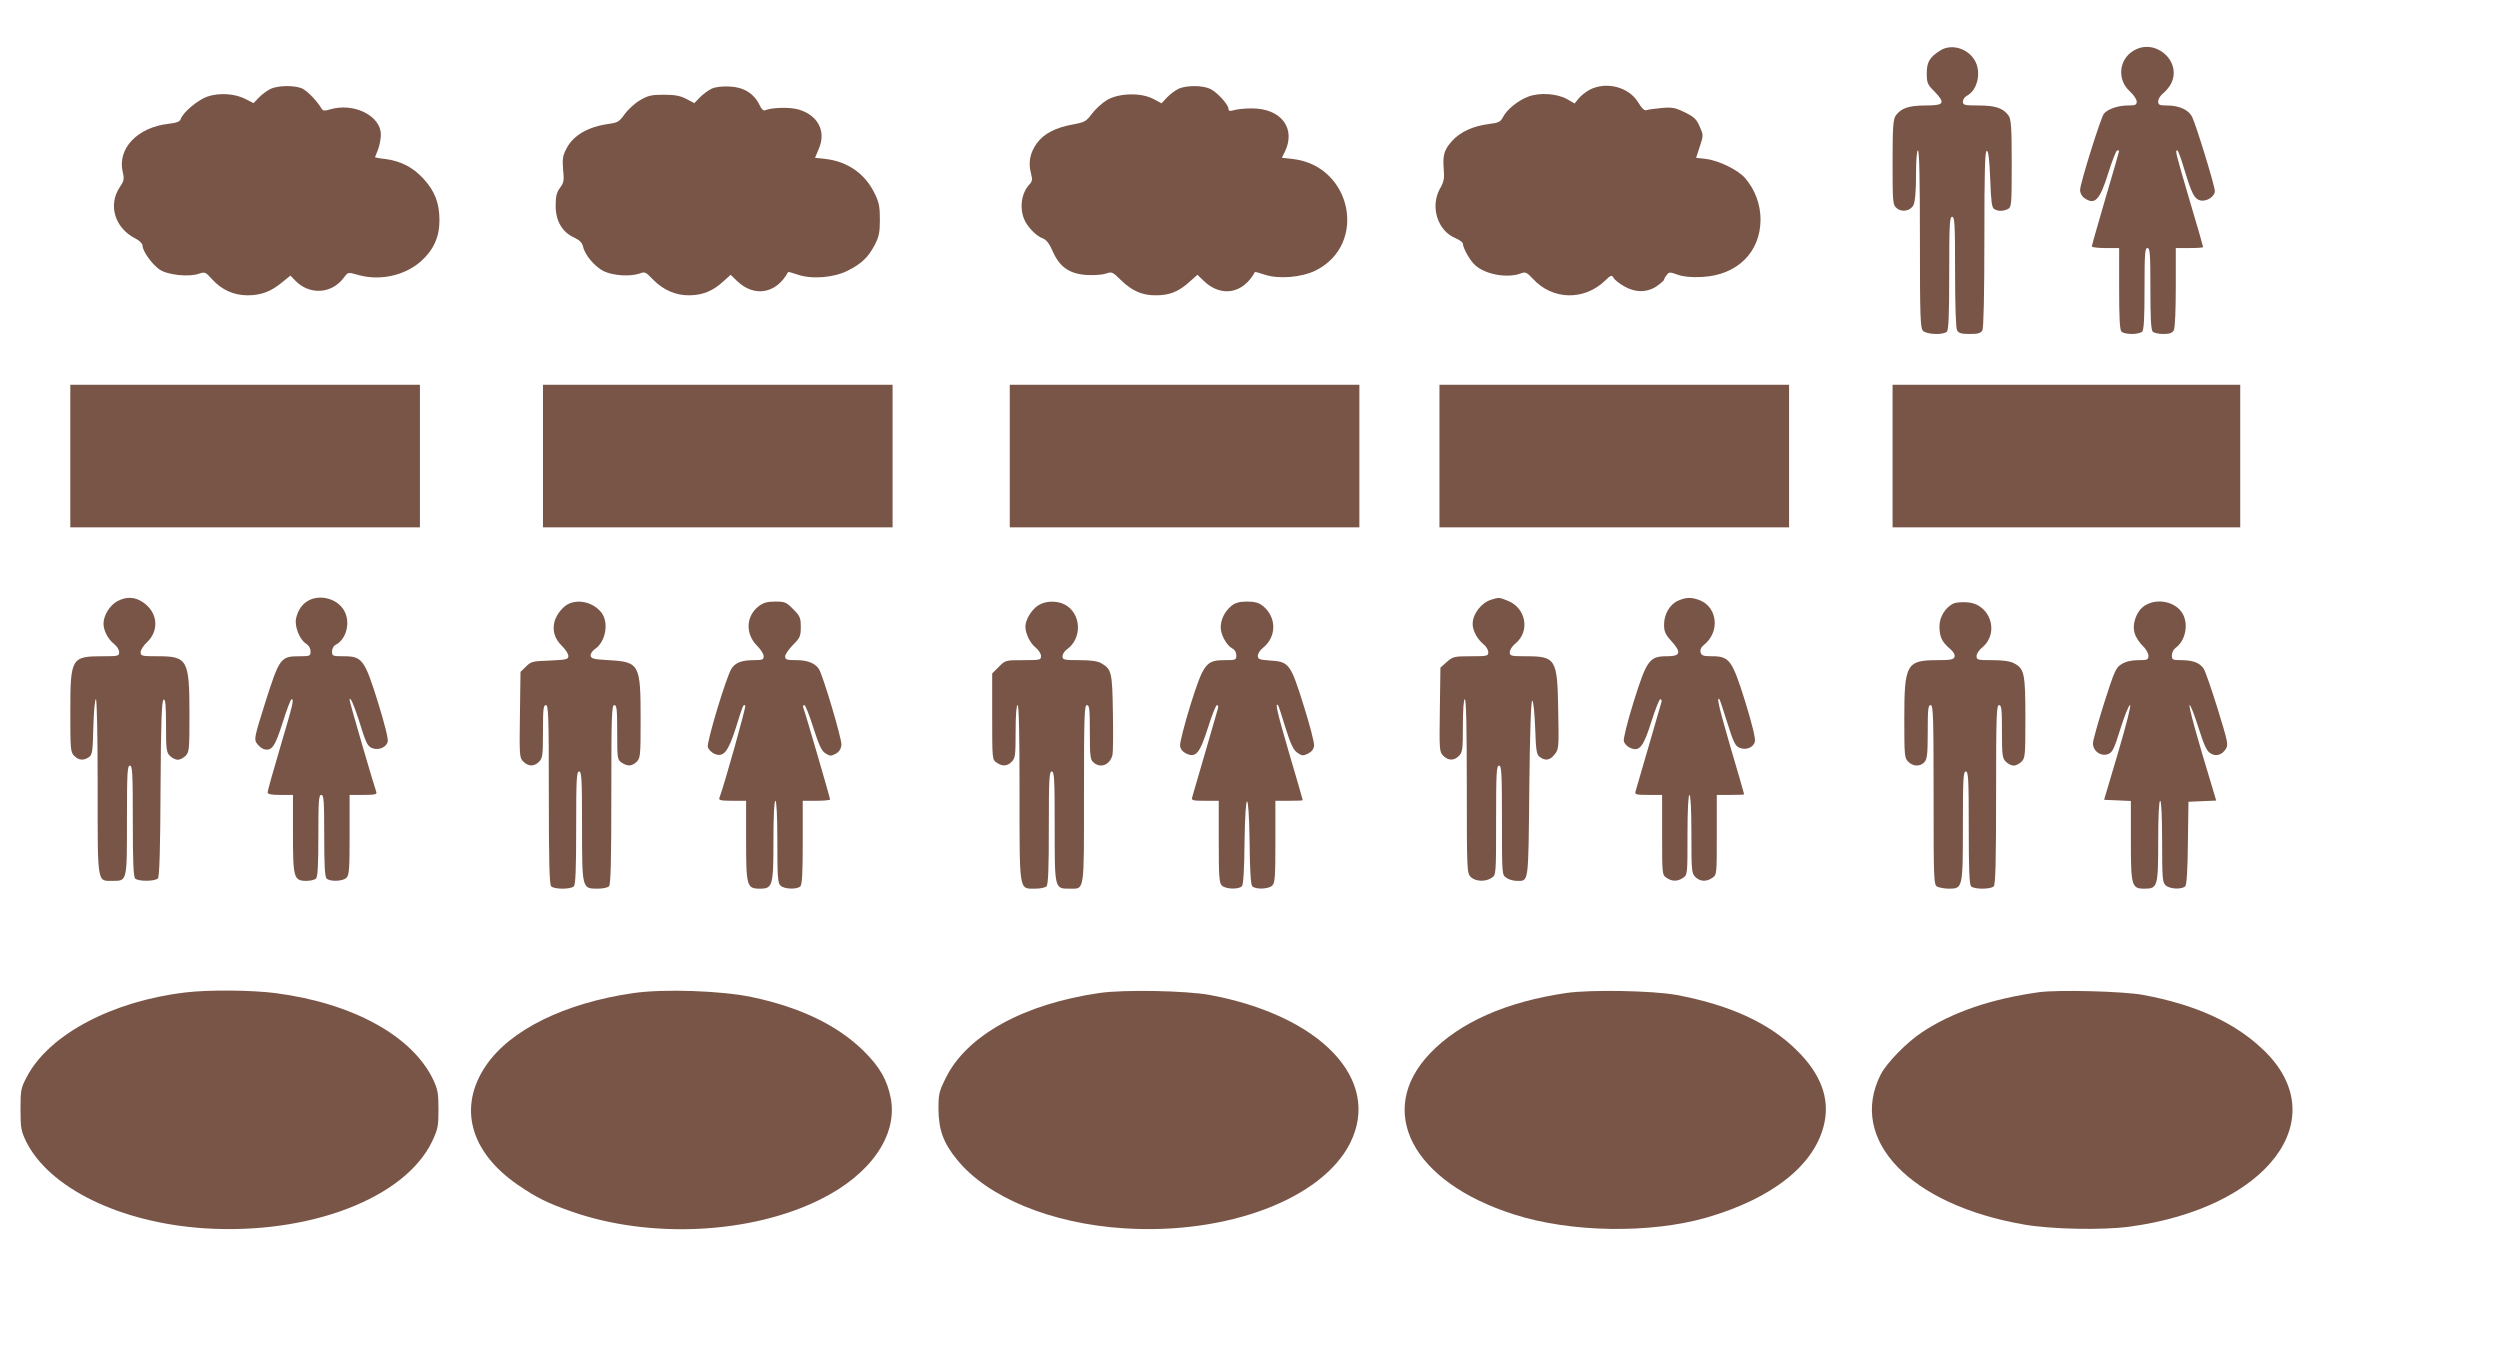<?xml version="1.0" standalone="no"?>
<!DOCTYPE svg PUBLIC "-//W3C//DTD SVG 20010904//EN"
 "http://www.w3.org/TR/2001/REC-SVG-20010904/DTD/svg10.dtd">
<svg version="1.0" xmlns="http://www.w3.org/2000/svg"
 width="1280pt" height="702pt" viewBox="0 0 1280 702"
 preserveAspectRatio="xMidYMid meet">
<g transform="translate(0,702) scale(0.1,-0.1)"
fill="#795548" stroke="none">
<path d="M9935 6762 c-56 -35 -70 -60 -70 -118 0 -48 4 -57 38 -91 59 -61 52
-73 -43 -73 -87 0 -127 -14 -154 -52 -13 -19 -16 -59 -16 -239 0 -200 1 -217
19 -233 27 -25 72 -17 88 14 8 16 13 70 13 153 0 78 4 127 10 127 7 0 10 -158
10 -454 0 -400 2 -456 16 -470 19 -19 104 -22 122 -4 9 9 12 89 12 300 0 249
2 288 15 288 13 0 15 -38 15 -281 0 -174 4 -288 10 -300 9 -15 22 -19 65 -19
43 0 56 4 65 19 6 13 10 179 10 471 0 357 3 451 13 448 8 -3 13 -46 17 -147 4
-111 8 -144 20 -151 20 -13 47 -12 71 0 18 10 19 23 19 233 0 185 -3 226 -16
245 -27 38 -67 52 -154 52 -73 0 -80 2 -80 20 0 10 9 24 21 30 52 28 73 112
44 173 -33 67 -121 96 -180 59z"/>
<path d="M10923 6760 c-75 -45 -84 -148 -19 -207 20 -18 36 -42 36 -53 0 -17
-7 -20 -45 -20 -50 0 -103 -18 -123 -42 -16 -20 -122 -358 -122 -391 0 -15 9
-32 22 -41 54 -38 79 -11 123 130 20 63 40 114 45 114 6 0 10 -1 10 -3 0 -2
-31 -111 -70 -242 -38 -131 -70 -242 -70 -247 0 -4 32 -8 70 -8 l70 0 0 -208
c0 -148 3 -211 12 -220 7 -7 30 -12 53 -12 23 0 46 5 53 12 9 9 12 72 12 220
0 178 2 208 15 208 13 0 15 -30 15 -208 0 -148 3 -211 12 -220 7 -7 31 -12 55
-12 32 0 45 5 53 19 6 12 10 101 10 220 l0 201 70 0 c39 0 70 2 70 5 0 3 -31
112 -70 242 -73 249 -74 253 -62 253 4 0 20 -44 36 -98 38 -125 51 -150 81
-158 32 -8 75 19 75 48 0 26 -97 342 -117 381 -18 35 -67 57 -128 57 -39 0
-45 3 -45 21 0 12 11 30 25 41 14 11 32 33 40 48 60 115 -80 239 -192 170z"/>
<path d="M1384 6564 c-17 -8 -44 -28 -59 -44 l-27 -28 -41 21 c-54 28 -133 33
-194 13 -50 -17 -127 -82 -138 -116 -4 -13 -21 -19 -63 -24 -158 -18 -261
-126 -234 -245 9 -38 7 -47 -14 -78 -62 -92 -27 -210 79 -264 22 -11 37 -27
37 -37 0 -28 48 -95 87 -122 41 -28 151 -40 203 -21 29 10 33 8 66 -29 49 -54
111 -82 182 -82 68 0 120 19 177 67 l42 34 23 -24 c73 -77 188 -71 250 13 22
29 22 29 68 16 112 -34 242 -7 327 68 64 57 95 124 95 209 0 89 -23 149 -81
213 -54 59 -115 91 -197 102 -29 3 -52 8 -52 9 0 1 7 19 15 38 8 20 15 55 15
78 0 96 -138 165 -260 129 -29 -9 -37 -8 -45 6 -21 36 -69 86 -96 100 -37 18
-126 18 -165 -2z"/>
<path d="M3644 6566 c-16 -7 -43 -27 -60 -44 l-29 -30 -40 21 c-30 16 -58 22
-115 22 -65 0 -82 -4 -123 -28 -27 -16 -62 -48 -79 -72 -27 -38 -36 -43 -79
-49 -109 -15 -185 -59 -220 -129 -18 -34 -20 -52 -16 -105 6 -56 4 -67 -16
-94 -17 -23 -22 -43 -22 -92 0 -77 33 -134 94 -162 28 -13 42 -27 46 -46 10
-45 61 -104 107 -127 49 -23 137 -28 184 -11 25 10 31 7 67 -31 53 -54 117
-82 187 -81 67 1 118 21 171 69 l40 36 32 -31 c89 -86 202 -66 262 45 1 2 23
-4 49 -13 71 -25 185 -16 256 20 70 35 105 68 138 131 22 42 27 63 27 130 0
67 -4 89 -28 137 -48 98 -137 161 -249 174 l-55 6 20 48 c38 89 -6 172 -107
200 -44 12 -131 10 -167 -4 -10 -5 -20 4 -31 28 -28 57 -80 90 -152 93 -37 2
-73 -2 -92 -11z"/>
<path d="M6035 6566 c-16 -8 -43 -27 -59 -44 l-29 -31 -41 22 c-64 34 -176 31
-238 -5 -25 -15 -60 -47 -77 -70 -29 -39 -37 -44 -97 -55 -90 -16 -150 -48
-185 -96 -35 -48 -45 -98 -31 -152 9 -35 8 -43 -8 -60 -40 -43 -51 -119 -26
-178 16 -39 63 -87 96 -98 18 -7 33 -27 51 -68 35 -79 86 -114 175 -119 35 -2
78 1 96 7 31 11 34 9 77 -33 57 -56 110 -79 181 -78 68 0 115 19 169 68 l42
37 32 -31 c89 -86 202 -66 262 45 1 2 23 -4 49 -13 71 -24 187 -15 260 20 270
132 189 537 -115 572 l-56 6 15 30 c59 120 -18 223 -168 223 -36 0 -77 -4 -92
-9 -21 -6 -28 -5 -28 6 0 23 -62 90 -96 104 -42 18 -120 17 -159 0z"/>
<path d="M8138 6560 c-20 -11 -45 -31 -56 -45 l-20 -25 -36 21 c-51 30 -143
37 -202 14 -53 -20 -109 -66 -129 -105 -12 -24 -23 -29 -72 -35 -80 -10 -146
-40 -188 -86 -41 -46 -49 -72 -43 -146 4 -46 1 -64 -20 -100 -50 -91 -12 -214
79 -252 22 -9 39 -22 39 -29 0 -21 36 -86 62 -109 51 -48 165 -69 234 -43 24
9 30 7 63 -28 100 -109 262 -112 369 -9 30 29 34 30 43 15 5 -10 29 -29 53
-43 58 -34 119 -34 169 0 20 14 37 29 37 33 0 4 6 15 14 24 11 16 16 16 57 1
30 -10 69 -14 124 -11 179 9 298 126 299 293 0 77 -27 152 -78 212 -35 42
-137 92 -201 99 l-51 6 19 58 c19 57 19 58 -1 103 -16 37 -29 49 -76 72 -49
24 -65 27 -119 22 -34 -3 -69 -8 -77 -11 -10 -4 -24 9 -42 39 -48 80 -164 110
-250 65z"/>
<path d="M360 4685 l0 -365 895 0 895 0 0 365 0 365 -895 0 -895 0 0 -365z"/>
<path d="M2780 4685 l0 -365 895 0 895 0 0 365 0 365 -895 0 -895 0 0 -365z"/>
<path d="M5170 4685 l0 -365 895 0 895 0 0 365 0 365 -895 0 -895 0 0 -365z"/>
<path d="M7370 4685 l0 -365 895 0 895 0 0 365 0 365 -895 0 -895 0 0 -365z"/>
<path d="M9690 4685 l0 -365 890 0 890 0 0 365 0 365 -890 0 -890 0 0 -365z"/>
<path d="M601 3942 c-39 -21 -71 -73 -71 -115 0 -36 23 -80 55 -105 14 -11 25
-29 25 -41 0 -20 -5 -21 -85 -21 -160 0 -165 -9 -165 -284 0 -193 1 -207 20
-226 24 -24 49 -25 76 -6 17 13 19 29 22 155 2 78 8 141 13 141 5 0 9 -181 9
-448 0 -507 -4 -482 78 -482 73 0 72 -4 72 311 0 241 2 279 15 279 13 0 15
-38 15 -283 0 -207 3 -286 12 -295 16 -16 103 -15 117 1 7 10 12 151 13 462 2
348 6 449 16 453 9 3 12 -28 12 -132 0 -123 2 -138 20 -156 11 -11 29 -20 40
-20 11 0 29 9 40 20 19 19 20 33 20 215 0 277 -10 295 -162 295 -82 0 -88 1
-88 21 0 11 15 35 34 52 63 61 53 154 -23 204 -41 28 -85 29 -130 5z"/>
<path d="M1579 3945 c-32 -17 -54 -50 -63 -91 -9 -40 17 -107 50 -129 15 -9
24 -25 24 -40 0 -24 -3 -25 -59 -25 -94 0 -101 -11 -172 -234 -55 -175 -59
-190 -45 -211 9 -13 24 -26 35 -30 42 -13 59 11 98 135 21 66 41 120 46 120
13 0 8 -22 -58 -245 -36 -121 -65 -225 -65 -232 0 -9 19 -13 65 -13 l65 0 0
-198 c0 -227 4 -242 69 -242 20 0 42 5 49 12 9 9 12 72 12 220 0 178 2 208 15
208 13 0 15 -30 15 -208 0 -148 3 -211 12 -220 17 -17 84 -15 102 4 14 13 16
47 16 220 l0 204 71 0 c57 0 70 3 66 14 -11 29 -137 461 -137 471 0 25 20 -18
45 -95 40 -129 46 -141 72 -151 32 -12 71 5 78 33 4 15 -16 93 -50 203 -68
218 -81 235 -175 235 -57 0 -60 1 -60 25 0 14 8 29 21 35 55 30 75 119 39 177
-35 58 -121 81 -181 48z"/>
<path d="M7636 3950 c-52 -16 -96 -73 -96 -125 0 -34 24 -78 55 -103 14 -11
25 -29 25 -41 0 -20 -5 -21 -90 -21 -85 0 -91 -2 -122 -29 l-33 -29 -3 -216
c-3 -206 -2 -216 17 -235 26 -26 55 -27 81 -1 18 18 20 33 20 155 0 83 4 135
10 135 7 0 10 -155 10 -445 0 -432 1 -446 20 -465 24 -24 77 -26 108 -4 22 15
22 17 22 295 0 241 2 279 15 279 13 0 15 -38 15 -279 0 -278 0 -280 22 -295
12 -9 36 -16 53 -16 63 0 60 -24 65 472 3 294 9 452 15 451 6 -2 12 -61 15
-139 4 -119 7 -137 24 -150 29 -21 52 -17 76 14 21 26 22 34 18 227 -4 263
-12 275 -168 275 -74 0 -80 2 -80 21 0 11 13 32 30 45 75 63 53 181 -40 218
-45 18 -44 18 -84 6z"/>
<path d="M8593 3945 c-43 -18 -73 -69 -73 -123 0 -35 6 -50 38 -85 52 -58 47
-77 -24 -77 -89 0 -103 -20 -170 -234 -32 -103 -53 -188 -50 -201 3 -12 17
-27 32 -34 48 -21 68 4 109 134 20 63 40 115 46 115 6 0 8 -8 5 -17 -3 -10
-32 -112 -66 -228 -34 -115 -63 -218 -66 -227 -5 -16 3 -18 65 -18 l71 0 0
-204 c0 -200 0 -205 22 -220 28 -20 58 -20 86 0 22 15 22 20 22 220 0 129 4
204 10 204 6 0 10 -73 10 -200 0 -187 1 -201 20 -220 24 -24 57 -26 88 -4 22
15 22 20 22 220 l0 204 70 0 c39 0 70 1 70 3 0 2 -31 111 -70 242 -60 207 -73
263 -56 244 2 -2 20 -56 40 -120 30 -96 40 -118 61 -127 33 -15 73 0 80 31 4
16 -14 89 -49 203 -67 214 -81 234 -170 234 -45 0 -54 3 -59 20 -3 13 2 26 17
38 82 65 71 190 -19 228 -43 17 -71 17 -112 -1z"/>
<path d="M2915 3930 c-30 -12 -64 -53 -75 -89 -13 -48 -2 -89 36 -127 19 -18
34 -42 34 -53 0 -17 -9 -19 -95 -23 -88 -3 -97 -5 -122 -31 l-28 -27 -3 -220
c-3 -210 -2 -220 17 -239 26 -26 55 -27 81 -1 18 18 20 33 20 155 0 113 2 135
15 135 13 0 15 -58 15 -458 0 -343 3 -461 12 -470 16 -16 100 -16 116 0 9 9
12 89 12 300 0 249 2 288 15 288 13 0 15 -38 15 -278 0 -323 0 -322 79 -322
26 0 52 5 59 12 9 9 12 127 12 470 0 400 2 458 15 458 13 0 15 -22 15 -139 0
-133 1 -141 22 -155 30 -21 54 -20 78 4 19 19 20 33 20 220 0 280 -6 291 -164
300 -76 4 -90 8 -92 23 -1 10 9 25 22 34 55 36 73 136 33 187 -39 49 -109 69
-164 46z"/>
<path d="M3883 3915 c-64 -51 -67 -140 -8 -200 19 -19 35 -43 35 -55 0 -17 -6
-20 -49 -20 -63 0 -96 -12 -116 -44 -26 -40 -127 -375 -121 -400 3 -13 18 -28
33 -35 47 -21 71 8 111 134 36 116 38 122 48 112 5 -4 -110 -415 -133 -473 -4
-11 9 -14 66 -14 l71 0 0 -203 c0 -234 4 -247 70 -247 66 0 70 13 70 247 0
129 4 203 10 203 6 0 10 -76 10 -209 0 -177 2 -212 16 -225 18 -19 85 -21 102
-4 9 9 12 73 12 225 l0 213 70 0 c39 0 70 3 70 7 0 8 -127 444 -137 469 -3 8
-1 14 5 14 6 0 26 -52 46 -115 29 -90 42 -119 62 -132 24 -15 29 -15 53 -2 18
10 27 24 29 46 3 28 -96 361 -116 389 -20 29 -59 44 -114 44 -50 0 -58 3 -58
19 0 10 18 37 40 59 36 36 40 44 40 92 0 47 -4 56 -39 91 -35 36 -43 39 -92
39 -42 0 -61 -6 -86 -25z"/>
<path d="M5315 3920 c-34 -22 -65 -74 -65 -108 0 -36 25 -87 54 -109 14 -12
26 -30 26 -42 0 -20 -5 -21 -91 -21 -90 0 -91 0 -125 -34 l-34 -34 0 -220 c0
-217 0 -221 22 -236 30 -21 54 -20 78 4 18 18 20 33 20 155 0 83 4 135 10 135
7 0 10 -156 10 -448 0 -513 -3 -492 79 -492 26 0 52 5 59 12 9 9 12 89 12 300
0 249 2 288 15 288 13 0 15 -38 15 -283 0 -322 -1 -317 78 -317 76 0 72 -24
72 486 0 397 2 454 15 454 13 0 15 -22 15 -138 0 -122 2 -141 18 -155 36 -33
85 -14 98 38 3 13 4 111 2 217 -3 208 -7 221 -59 252 -19 11 -52 16 -113 16
-78 0 -86 2 -86 19 0 11 10 27 21 35 82 57 76 186 -10 231 -41 21 -100 19
-136 -5z"/>
<path d="M6306 3919 c-34 -27 -56 -70 -56 -111 0 -38 30 -92 59 -108 13 -6 21
-21 21 -35 0 -24 -3 -25 -60 -25 -95 0 -108 -17 -176 -233 -30 -98 -54 -191
-52 -205 2 -18 13 -31 31 -40 50 -24 70 1 112 133 20 63 40 115 46 115 6 0 8
-8 5 -17 -3 -10 -32 -112 -66 -228 -34 -115 -63 -218 -66 -227 -5 -16 3 -18
65 -18 l71 0 0 -209 c0 -177 2 -212 16 -225 19 -19 87 -21 103 -3 7 9 12 89
13 223 4 281 22 281 26 0 1 -134 6 -214 13 -223 16 -18 84 -16 103 3 14 13 16
48 16 225 l0 209 70 0 c39 0 70 1 70 3 0 2 -31 111 -70 242 -60 206 -74 263
-56 244 2 -2 19 -53 37 -113 26 -83 40 -114 60 -129 24 -17 30 -18 55 -6 20
10 30 23 32 41 2 15 -22 107 -53 205 -67 214 -75 225 -170 231 -57 4 -65 7
-65 24 0 11 11 29 25 40 73 57 72 160 -1 217 -19 15 -41 21 -79 21 -38 0 -60
-6 -79 -21z"/>
<path d="M10004 3931 c-42 -18 -74 -69 -74 -117 0 -54 12 -80 53 -115 20 -17
28 -32 24 -43 -5 -13 -21 -16 -87 -16 -159 0 -170 -20 -170 -300 0 -187 1
-201 20 -220 25 -25 62 -26 83 -2 14 15 17 42 17 155 0 115 2 137 15 137 13 0
15 -58 15 -460 0 -444 1 -460 19 -470 11 -5 38 -10 60 -10 70 0 71 4 71 322 0
240 2 278 15 278 13 0 15 -39 15 -288 0 -211 3 -291 12 -300 16 -16 100 -16
116 0 9 9 12 127 12 470 0 400 2 458 15 458 13 0 15 -22 15 -135 0 -122 2
-137 20 -155 11 -11 29 -20 40 -20 11 0 29 9 40 20 19 19 20 33 20 225 0 227
-5 252 -60 280 -19 10 -57 15 -110 15 -74 0 -80 1 -80 21 0 11 13 32 30 45 89
75 40 222 -77 230 -26 2 -57 0 -69 -5z"/>
<path d="M10984 3921 c-45 -27 -70 -96 -54 -145 6 -20 25 -48 41 -63 16 -15
29 -38 29 -50 0 -21 -5 -23 -52 -23 -35 0 -64 -7 -85 -20 -29 -17 -37 -34 -89
-197 -31 -98 -57 -191 -58 -207 -2 -40 40 -71 77 -57 23 9 31 25 64 131 21 66
42 120 49 120 6 0 -19 -100 -61 -242 l-72 -243 69 -3 68 -3 0 -202 c0 -233 4
-247 69 -247 68 0 71 9 71 243 0 131 4 207 10 207 6 0 10 -76 10 -208 0 -190
2 -210 18 -225 22 -20 85 -22 101 -4 7 9 12 89 13 223 l3 209 71 3 71 3 -23
77 c-74 243 -121 412 -113 412 5 0 25 -52 45 -115 27 -86 42 -120 60 -131 28
-19 59 -11 80 21 14 22 11 35 -42 207 -31 100 -63 192 -71 204 -19 30 -56 44
-113 44 -46 0 -50 2 -50 24 0 14 8 31 18 38 52 37 69 122 36 178 -36 59 -127
79 -190 41z"/>
<path d="M952 1939 c-377 -44 -702 -216 -815 -433 -30 -57 -32 -67 -32 -166 0
-95 3 -110 28 -163 118 -240 484 -418 915 -446 536 -34 1026 154 1165 446 29
62 32 77 32 163 0 82 -4 103 -26 150 -106 225 -411 393 -806 445 -122 16 -341
18 -461 4z"/>
<path d="M3240 1935 c-350 -51 -629 -189 -752 -371 -144 -212 -82 -442 164
-611 95 -65 151 -93 277 -137 401 -140 918 -114 1273 64 256 127 394 327 359
516 -18 94 -56 161 -140 244 -135 132 -325 223 -572 275 -156 33 -456 43 -609
20z"/>
<path d="M5630 1936 c-388 -56 -680 -217 -787 -434 -35 -70 -38 -82 -38 -161
1 -106 25 -172 93 -256 156 -195 483 -330 857 -354 527 -34 1014 150 1158 437
162 324 -150 652 -720 758 -121 22 -438 28 -563 10z"/>
<path d="M8020 1936 c-307 -45 -546 -150 -698 -309 -282 -295 -92 -659 430
-825 289 -93 697 -99 986 -16 341 99 558 273 603 485 27 127 -19 250 -139 369
-142 142 -343 234 -619 286 -121 22 -438 28 -563 10z"/>
<path d="M10440 1940 c-245 -34 -446 -103 -599 -205 -78 -51 -181 -157 -211
-215 -171 -335 149 -669 735 -770 139 -24 396 -29 535 -11 711 95 1059 555
686 908 -145 138 -344 229 -613 279 -103 19 -434 27 -533 14z"/>
</g>
</svg>
